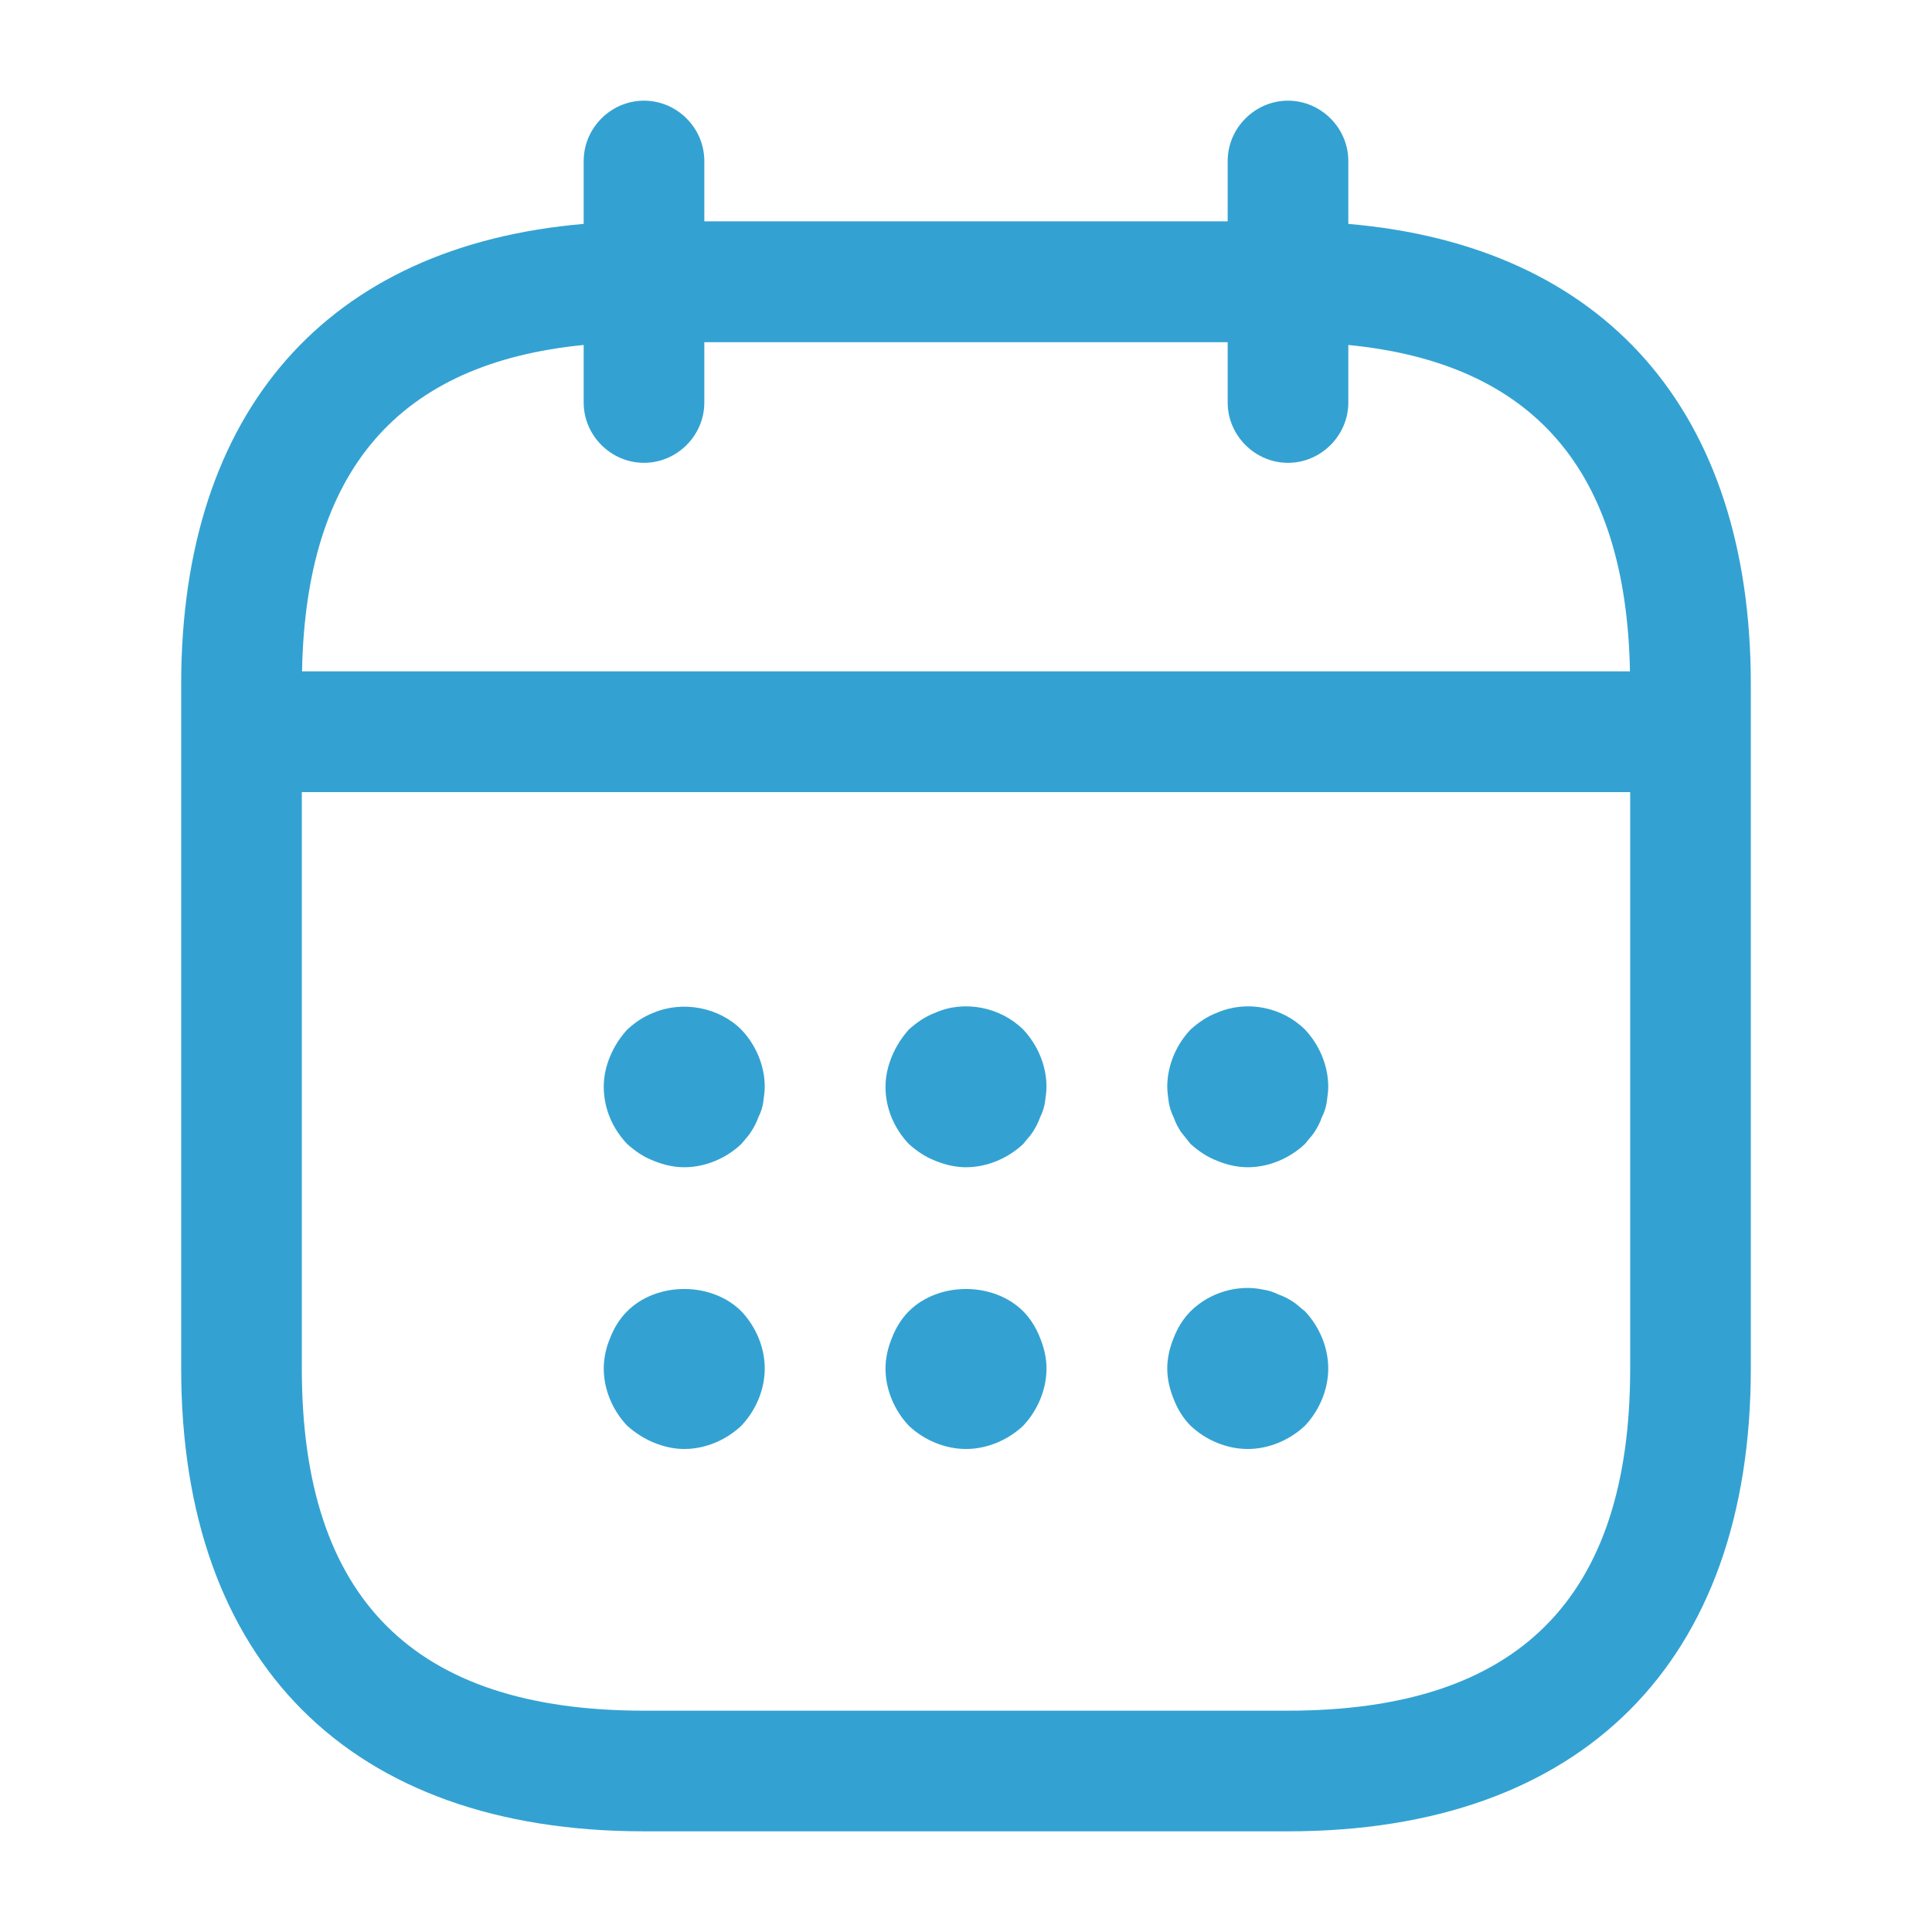 <svg width="18" height="18" viewBox="0 0 18 18" fill="none" xmlns="http://www.w3.org/2000/svg">
<path fill-rule="evenodd" clip-rule="evenodd" d="M5.438 3.75C5.438 4.058 5.692 4.312 6 4.312C6.308 4.312 6.562 4.058 6.562 3.75V3.188H11.438V3.75C11.438 4.058 11.693 4.312 12 4.312C12.307 4.312 12.562 4.058 12.562 3.75V3.214C14.291 3.384 15.151 4.384 15.186 6.255H2.814C2.849 4.384 3.709 3.384 5.438 3.214V3.75ZM6.562 2.062V1.5C6.562 1.192 6.308 0.938 6 0.938C5.692 0.938 5.438 1.192 5.438 1.5V2.086C3.048 2.291 1.688 3.831 1.688 6.375V12.75C1.688 15.488 3.263 17.062 6 17.062H12C14.738 17.062 16.312 15.488 16.312 12.75V6.375C16.312 3.831 14.952 2.291 12.562 2.086V1.5C12.562 1.192 12.307 0.938 12 0.938C11.693 0.938 11.438 1.192 11.438 1.5V2.062H6.562ZM2.812 7.38V12.75C2.812 14.895 3.855 15.938 6 15.938H12C14.145 15.938 15.188 14.895 15.188 12.75V7.38H2.812ZM6.375 10.875C6.277 10.875 6.18 10.852 6.09 10.815C5.992 10.777 5.918 10.725 5.843 10.658C5.707 10.515 5.625 10.328 5.625 10.125C5.625 10.027 5.647 9.93 5.685 9.84C5.723 9.75 5.775 9.668 5.843 9.593C5.918 9.525 5.992 9.473 6.09 9.435C6.36 9.322 6.697 9.383 6.907 9.593C7.043 9.735 7.125 9.93 7.125 10.125C7.125 10.17 7.117 10.223 7.11 10.275C7.103 10.32 7.088 10.365 7.065 10.41C7.05 10.455 7.027 10.5 6.997 10.545C6.982 10.57 6.961 10.595 6.939 10.62C6.928 10.633 6.918 10.645 6.907 10.658C6.765 10.793 6.57 10.875 6.375 10.875ZM8.715 10.815C8.805 10.852 8.902 10.875 9 10.875C9.195 10.875 9.39 10.793 9.533 10.658C9.543 10.645 9.553 10.633 9.564 10.62C9.586 10.595 9.607 10.57 9.623 10.545C9.652 10.5 9.675 10.455 9.69 10.41C9.713 10.365 9.727 10.32 9.735 10.275C9.742 10.223 9.75 10.17 9.75 10.125C9.75 9.93 9.668 9.735 9.533 9.592C9.322 9.383 8.985 9.315 8.715 9.435C8.617 9.472 8.543 9.525 8.467 9.592C8.4 9.668 8.348 9.75 8.31 9.84C8.273 9.93 8.25 10.027 8.25 10.125C8.25 10.328 8.332 10.515 8.467 10.658C8.543 10.725 8.617 10.777 8.715 10.815ZM11.625 10.875C11.527 10.875 11.43 10.852 11.34 10.815C11.242 10.777 11.168 10.725 11.092 10.658L11.002 10.545C10.973 10.5 10.95 10.455 10.935 10.41C10.912 10.365 10.898 10.32 10.89 10.275C10.883 10.223 10.875 10.17 10.875 10.125C10.875 9.93 10.957 9.735 11.092 9.592C11.168 9.525 11.242 9.472 11.34 9.435C11.617 9.315 11.947 9.383 12.158 9.592C12.293 9.735 12.375 9.93 12.375 10.125C12.375 10.17 12.367 10.223 12.36 10.275C12.352 10.32 12.338 10.365 12.315 10.41C12.3 10.455 12.277 10.5 12.248 10.545C12.232 10.57 12.211 10.595 12.189 10.62C12.178 10.633 12.168 10.645 12.158 10.658C12.015 10.793 11.82 10.875 11.625 10.875ZM6.09 13.44C6.18 13.477 6.277 13.5 6.375 13.5C6.57 13.5 6.765 13.418 6.907 13.283C7.043 13.14 7.125 12.945 7.125 12.75C7.125 12.555 7.043 12.36 6.907 12.217C6.63 11.94 6.12 11.94 5.843 12.217C5.775 12.285 5.723 12.367 5.685 12.465C5.647 12.555 5.625 12.652 5.625 12.75C5.625 12.945 5.707 13.14 5.843 13.283C5.918 13.35 6 13.402 6.09 13.44ZM9 13.5C8.805 13.5 8.61 13.418 8.467 13.283C8.332 13.14 8.25 12.945 8.25 12.75C8.25 12.652 8.273 12.555 8.31 12.465C8.348 12.367 8.4 12.285 8.467 12.217C8.745 11.94 9.255 11.94 9.533 12.217C9.6 12.285 9.652 12.367 9.69 12.465C9.727 12.555 9.75 12.652 9.75 12.75C9.75 12.945 9.668 13.14 9.533 13.283C9.39 13.418 9.195 13.5 9 13.5ZM11.092 13.283C11.235 13.418 11.43 13.5 11.625 13.5C11.82 13.5 12.015 13.418 12.158 13.283C12.293 13.14 12.375 12.945 12.375 12.75C12.375 12.555 12.293 12.36 12.158 12.217C12.145 12.207 12.133 12.197 12.12 12.186L12.12 12.186C12.095 12.164 12.07 12.143 12.045 12.127C12 12.098 11.955 12.075 11.91 12.06C11.865 12.037 11.82 12.023 11.768 12.015C11.527 11.963 11.265 12.045 11.092 12.217C11.025 12.285 10.973 12.367 10.935 12.465C10.898 12.555 10.875 12.652 10.875 12.75C10.875 12.848 10.898 12.945 10.935 13.035C10.973 13.133 11.025 13.215 11.092 13.283Z" fill="#33A2D2"/>
</svg>
